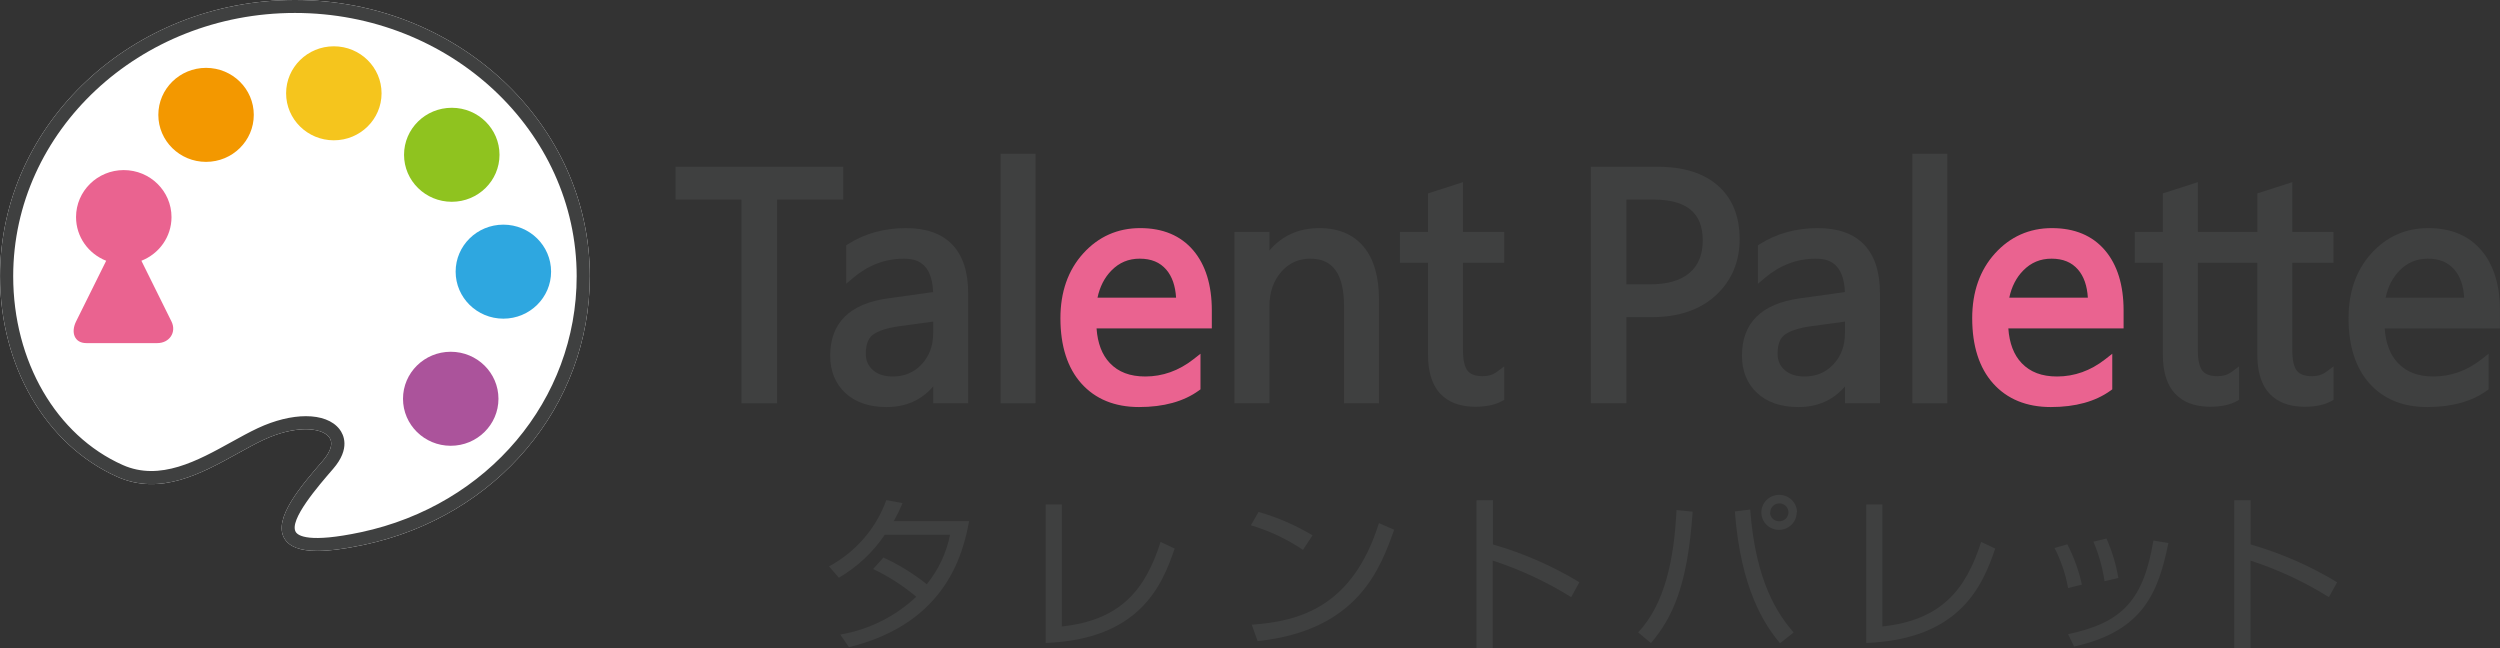 <?xml version="1.0" encoding="utf-8"?>
<svg xmlns="http://www.w3.org/2000/svg" width="243" height="63" viewBox="0 0 243 63" fill="none">
<rect x="0" y="0" width="243" height="63" fill="#333333" stroke="none"/>
<g clip-path="url(#clip0_858_295)">
<path d="M30.852 53.548C29.177 53.548 28.133 53.153 27.651 52.356C26.485 50.435 29.302 47.183 31.36 44.809C31.778 44.325 32.578 43.247 31.983 42.483C31.222 41.506 28.626 41.342 25.602 42.758C24.816 43.126 23.991 43.582 23.116 44.067C19.599 46.014 15.613 48.221 11.399 46.344C4.477 43.261 0.004 35.609 0.004 26.848C0.004 12.045 12.863 0 28.668 0C44.474 0 57.333 12.045 57.333 26.848C57.333 39.47 48.296 50.208 35.358 52.961C33.525 53.351 32.032 53.548 30.852 53.548Z" fill="white"/>
<path d="M30.852 53.548C29.177 53.548 28.133 53.153 27.651 52.356C26.485 50.435 29.302 47.183 31.36 44.809C31.778 44.325 32.578 43.247 31.983 42.483C31.222 41.506 28.626 41.342 25.602 42.758C24.816 43.126 23.991 43.582 23.116 44.067C19.599 46.014 15.613 48.221 11.399 46.344C4.477 43.261 0.004 35.609 0.004 26.848C0.004 12.045 12.863 0 28.668 0C44.474 0 57.333 12.045 57.333 26.848C57.333 39.47 48.296 50.208 35.358 52.961C33.525 53.351 32.032 53.548 30.852 53.548ZM29.73 40.453C31.172 40.453 32.344 40.875 32.998 41.716C33.386 42.214 34.101 43.586 32.38 45.572C30.944 47.229 28.054 50.564 28.748 51.709C28.97 52.074 30.03 52.806 35.089 51.729C47.432 49.102 56.053 38.87 56.053 26.848C56.053 12.738 43.768 1.259 28.668 1.259C13.568 1.259 1.283 12.739 1.283 26.848C1.283 35.114 5.46 42.316 11.926 45.196C15.55 46.812 19.237 44.769 22.489 42.968C23.384 42.474 24.228 42.006 25.052 41.62C26.715 40.841 28.347 40.453 29.73 40.453Z" fill="#3F4040"/>
<path d="M43.811 43.33C46.373 43.33 48.45 41.284 48.45 38.761C48.45 36.237 46.373 34.191 43.811 34.191C41.249 34.191 39.172 36.237 39.172 38.761C39.172 41.284 41.249 43.33 43.811 43.33Z" fill="#AB539B"/>
<path d="M48.927 30.974C51.489 30.974 53.566 28.928 53.566 26.405C53.566 23.882 51.489 21.836 48.927 21.836C46.365 21.836 44.288 23.882 44.288 26.405C44.288 28.928 46.365 30.974 48.927 30.974Z" fill="#2EA7E0"/>
<path d="M43.913 19.614C46.475 19.614 48.552 17.568 48.552 15.045C48.552 12.521 46.475 10.476 43.913 10.476C41.35 10.476 39.273 12.521 39.273 15.045C39.273 17.568 41.35 19.614 43.913 19.614Z" fill="#8FC31F"/>
<path d="M20.029 15.734C22.591 15.734 24.668 13.688 24.668 11.165C24.668 8.641 22.591 6.596 20.029 6.596C17.467 6.596 15.39 8.641 15.39 11.165C15.39 13.688 17.467 15.734 20.029 15.734Z" fill="#F39800"/>
<path d="M32.449 13.638C35.011 13.638 37.088 11.592 37.088 9.069C37.088 6.546 35.011 4.5 32.449 4.5C29.887 4.5 27.81 6.546 27.81 9.069C27.81 11.592 29.887 13.638 32.449 13.638Z" fill="#F5C51D"/>
<path d="M16.67 31.253C16.056 30 14.781 27.431 13.743 25.345C15.457 24.674 16.67 23.029 16.67 21.101C16.67 18.578 14.592 16.532 12.03 16.532C9.469 16.532 7.391 18.578 7.391 21.101C7.391 23.03 8.606 24.675 10.321 25.346C9.274 27.457 7.985 30.056 7.391 31.253C6.876 32.293 7.218 33.35 8.393 33.35H15.292C16.467 33.35 17.18 32.296 16.67 31.253Z" fill="#EA6390"/>
<path d="M81.961 16.211H65.662V19.399H72.073V39.195H75.534V19.399H81.961V16.211Z" fill="#3F4040"/>
<path d="M88.075 22.172C85.963 22.172 84.068 22.693 82.443 23.721L82.247 23.845V27.58L82.95 26.989C84.405 25.764 86.057 25.144 87.858 25.144C89.033 25.144 90.581 25.489 90.7 28.39L86.308 29.002C82.583 29.518 80.694 31.393 80.694 34.575C80.694 36.069 81.191 37.288 82.17 38.2C83.142 39.107 84.493 39.566 86.182 39.566C88.052 39.566 89.569 38.891 90.707 37.556V39.196H94.106V28.492C94.106 24.358 92.021 22.173 88.076 22.173L88.075 22.172ZM90.707 31.258V32.351C90.707 33.602 90.34 34.602 89.585 35.41C88.84 36.207 87.92 36.594 86.771 36.594C85.951 36.594 85.321 36.39 84.844 35.968C84.381 35.559 84.156 35.042 84.156 34.389C84.156 33.478 84.398 32.847 84.875 32.516C85.416 32.14 86.253 31.871 87.358 31.716L90.707 31.258Z" fill="#3F4040"/>
<path d="M100.655 14.945H97.256V39.195H100.655V14.945Z" fill="#3F4040"/>
<path d="M128.241 22.172C126.242 22.172 124.615 22.902 123.389 24.348V22.543H119.99V39.195H123.389V29.757C123.389 28.416 123.775 27.295 124.536 26.425C125.291 25.563 126.218 25.143 127.371 25.143C129.57 25.143 130.639 26.652 130.639 29.757V39.195H134.038V29.108C134.038 26.91 133.542 25.191 132.561 24.002C131.559 22.787 130.105 22.172 128.24 22.172H128.241Z" fill="#3F4040"/>
<path d="M142.204 17.705L138.805 18.797V22.543H136.073V25.545H138.805V34.482C138.805 38.658 141.308 39.535 143.407 39.535C144.459 39.535 145.328 39.351 145.989 38.988L146.208 38.868V35.611L145.522 36.126C145.129 36.421 144.671 36.565 144.12 36.565C143.423 36.565 142.929 36.39 142.655 36.045C142.355 35.67 142.203 34.993 142.203 34.035V25.546H146.208V22.543H142.203V17.706L142.204 17.705Z" fill="#3F4040"/>
<path d="M161.169 16.211H154.627V39.195H158.087V30.825H160.595C163.167 30.825 165.247 30.112 166.777 28.705C168.314 27.29 169.093 25.451 169.093 23.24C169.093 21.029 168.385 19.279 166.988 18.048C165.603 16.829 163.647 16.211 161.169 16.211ZM158.087 19.399H160.718C163.941 19.399 165.508 20.697 165.508 23.364C165.508 24.743 165.091 25.774 164.232 26.516C163.371 27.26 162.079 27.638 160.393 27.638H158.087V19.399Z" fill="#3F4040"/>
<path d="M176.701 22.172C174.589 22.172 172.694 22.693 171.068 23.721L170.872 23.845V27.58L171.575 26.989C173.031 25.764 174.683 25.144 176.484 25.144C177.659 25.144 179.206 25.489 179.325 28.39L174.934 29.002C171.209 29.517 169.319 31.393 169.319 34.575C169.319 36.069 169.816 37.289 170.795 38.2C171.767 39.107 173.117 39.566 174.807 39.566C176.676 39.566 178.193 38.891 179.332 37.556V39.196H182.731V28.492C182.731 24.358 180.645 22.173 176.7 22.173L176.701 22.172ZM179.332 31.258V32.351C179.332 33.603 178.966 34.602 178.211 35.409C177.465 36.207 176.544 36.594 175.396 36.594C174.576 36.594 173.946 36.39 173.469 35.968C173.006 35.559 172.781 35.043 172.781 34.39C172.781 33.479 173.023 32.848 173.5 32.517C174.041 32.141 174.877 31.872 175.984 31.717L179.332 31.258Z" fill="#3F4040"/>
<path d="M189.28 14.945H185.881V39.195H189.28V14.945Z" fill="#3F4040"/>
<path d="M222.815 17.705L219.416 18.797V22.543H213.632V17.705L210.232 18.797V22.543H207.5V25.545H210.232V34.482C210.232 38.658 212.736 39.535 214.835 39.535C215.886 39.535 216.756 39.351 217.417 38.988L217.636 38.868V35.611L216.95 36.126C216.557 36.421 216.099 36.565 215.548 36.565C214.851 36.565 214.357 36.39 214.082 36.045C213.782 35.671 213.63 34.994 213.63 34.035V25.546H219.414V34.483C219.414 38.659 221.918 39.536 224.017 39.536C225.068 39.536 225.937 39.352 226.599 38.989L226.818 38.869V35.612L226.132 36.127C225.739 36.422 225.281 36.566 224.729 36.566C224.032 36.566 223.539 36.391 223.263 36.046C222.964 35.672 222.812 34.995 222.812 34.036V25.547H226.817V22.544H222.812V17.707L222.815 17.705Z" fill="#3F4040"/>
<path d="M242.995 30.174C242.995 27.706 242.387 25.741 241.187 24.33C239.969 22.898 238.236 22.172 236.033 22.172C233.83 22.172 231.972 23.001 230.491 24.636C229.024 26.257 228.279 28.375 228.279 30.93C228.279 33.629 228.964 35.761 230.311 37.268C231.672 38.792 233.561 39.565 235.924 39.565C238.303 39.565 240.253 39.029 241.719 37.971L241.893 37.845V34.385L241.201 34.926C239.784 36.033 238.212 36.595 236.529 36.595C235.045 36.595 233.918 36.169 233.083 35.292C232.324 34.495 231.891 33.362 231.791 31.923H242.994V30.175L242.995 30.174ZM235.987 25.143C237.108 25.143 237.953 25.493 238.572 26.214C239.134 26.869 239.452 27.783 239.52 28.935H231.882C232.109 27.867 232.562 26.981 233.235 26.296C233.996 25.52 234.896 25.143 235.986 25.143H235.987Z" fill="#3F4040"/>
<path d="M110.827 22.172C108.63 22.172 106.766 23.001 105.285 24.637C103.818 26.258 103.073 28.376 103.073 30.93C103.073 33.628 103.757 35.761 105.104 37.269C106.466 38.793 108.355 39.565 110.718 39.565C113.098 39.565 115.048 39.029 116.513 37.971L116.687 37.845V34.385L115.995 34.926C114.578 36.033 113.007 36.595 111.324 36.595C109.84 36.595 108.713 36.169 107.878 35.292C107.119 34.495 106.686 33.362 106.585 31.923H117.789V30.175C117.789 27.706 117.181 25.741 115.982 24.331C114.763 22.899 113.029 22.172 110.827 22.172ZM110.781 25.143C111.902 25.143 112.747 25.493 113.366 26.214C113.928 26.868 114.246 27.783 114.314 28.935H106.677C106.902 27.868 107.356 26.981 108.029 26.296C108.79 25.52 109.69 25.142 110.78 25.142L110.781 25.143Z" fill="#EA6390"/>
<path d="M199.451 22.172C197.255 22.172 195.391 23.001 193.91 24.636C192.443 26.257 191.698 28.375 191.698 30.93C191.698 33.629 192.382 35.761 193.73 37.268C195.091 38.792 196.98 39.565 199.343 39.565C201.722 39.565 203.672 39.029 205.138 37.971L205.312 37.845V34.385L204.62 34.926C203.203 36.033 201.631 36.595 199.948 36.595C198.464 36.595 197.337 36.169 196.502 35.292C195.743 34.495 195.31 33.362 195.21 31.923H206.413V30.175C206.413 27.707 205.805 25.741 204.605 24.331C203.387 22.899 201.654 22.173 199.451 22.173L199.451 22.172ZM199.406 25.143C200.527 25.143 201.372 25.493 201.991 26.214C202.553 26.869 202.871 27.783 202.939 28.935H195.301C195.527 27.867 195.981 26.981 196.654 26.296C197.415 25.52 198.315 25.143 199.406 25.143Z" fill="#EA6390"/>
<path d="M85.865 54.194C87.375 54.883 88.792 55.755 90.081 56.791C91.219 55.39 91.995 53.739 92.344 51.978H86.002C84.852 53.683 83.326 55.111 81.538 56.154L80.58 55.052C83.177 53.65 85.159 51.357 86.151 48.61L87.73 48.905C87.479 49.504 87.192 50.089 86.872 50.656H94.196C93.649 53.559 92.132 60.564 82.519 62.904L81.673 61.679C84.452 61.205 87.023 59.925 89.06 58.004C87.788 56.932 86.378 56.027 84.869 55.31L85.864 54.195L85.865 54.194Z" fill="#3F4040"/>
<path d="M103.208 60.893C108.865 60.281 111.304 57.403 112.808 52.675L114.175 53.324C112.932 56.998 110.719 62.141 101.641 62.497V49.037H103.208V60.954V60.893Z" fill="#3F4040"/>
<path d="M126.647 53.446C125.094 52.399 123.387 51.593 121.586 51.057L122.332 49.759C124.175 50.287 125.94 51.054 127.58 52.037L126.647 53.446ZM121.672 60.721C126.324 60.39 131.472 58.994 134.033 50.85L135.513 51.487C134.194 55.161 132.056 61.285 122.244 62.314L121.672 60.722L121.672 60.721Z" fill="#3F4040"/>
<path d="M145.109 48.622V52.921C148.066 53.769 150.894 55.005 153.516 56.596L152.719 58.041C150.335 56.556 147.775 55.363 145.096 54.49V63.001H143.518V48.623L145.109 48.622Z" fill="#3F4040"/>
<path d="M159.228 61.469C161.839 58.689 162.722 54.353 162.958 49.577L164.525 49.735C164.028 57.022 162.536 60.06 160.471 62.51L159.228 61.469ZM170.121 49.527C170.643 56.619 172.844 59.73 174.337 61.481L173.018 62.522C171.502 60.722 169.188 57.206 168.629 49.711L170.121 49.527ZM174.635 49.809C174.637 50.742 173.869 51.5 172.922 51.502C171.974 51.504 171.205 50.748 171.203 49.815V49.808C171.203 48.864 171.979 48.1 172.937 48.1C173.896 48.1 174.672 48.864 174.672 49.808L174.635 49.809ZM172.048 49.809C172.048 50.283 172.438 50.666 172.918 50.666C173.406 50.687 173.818 50.313 173.838 49.834C173.859 49.354 173.479 48.949 172.993 48.929C172.506 48.908 172.094 49.281 172.074 49.761C172.074 49.777 172.074 49.793 172.074 49.809H172.049H172.048Z" fill="#3F4040"/>
<path d="M182.966 60.893C188.624 60.281 191.062 57.403 192.566 52.675L193.934 53.324C192.69 56.998 190.465 62.141 181.399 62.497V49.037H182.966V60.954V60.893Z" fill="#3F4040"/>
<path d="M201.018 57.157C200.778 55.801 200.333 54.488 199.699 53.263L200.943 52.907C201.586 54.147 202.063 55.465 202.36 56.827L201.018 57.157ZM201.018 61.64C206.29 60.525 208.342 58.345 209.312 52.54L210.767 52.785C209.809 57.451 208.405 61.358 201.602 62.84L201.018 61.64ZM204.562 56.496C204.368 55.174 204.004 53.882 203.48 52.65L204.748 52.344C205.292 53.569 205.681 54.857 205.905 56.177L204.562 56.496Z" fill="#3F4040"/>
<path d="M218.761 48.622V52.921C221.717 53.769 224.545 55.005 227.167 56.596L226.371 58.041C223.987 56.556 221.426 55.363 218.748 54.49V63.001H217.169V48.623L218.761 48.622Z" fill="#3F4040"/>
</g>
<defs>
<clipPath id="clip0_858_295">
<rect width="243" height="63" fill="white"/>
</clipPath>
</defs>
</svg>